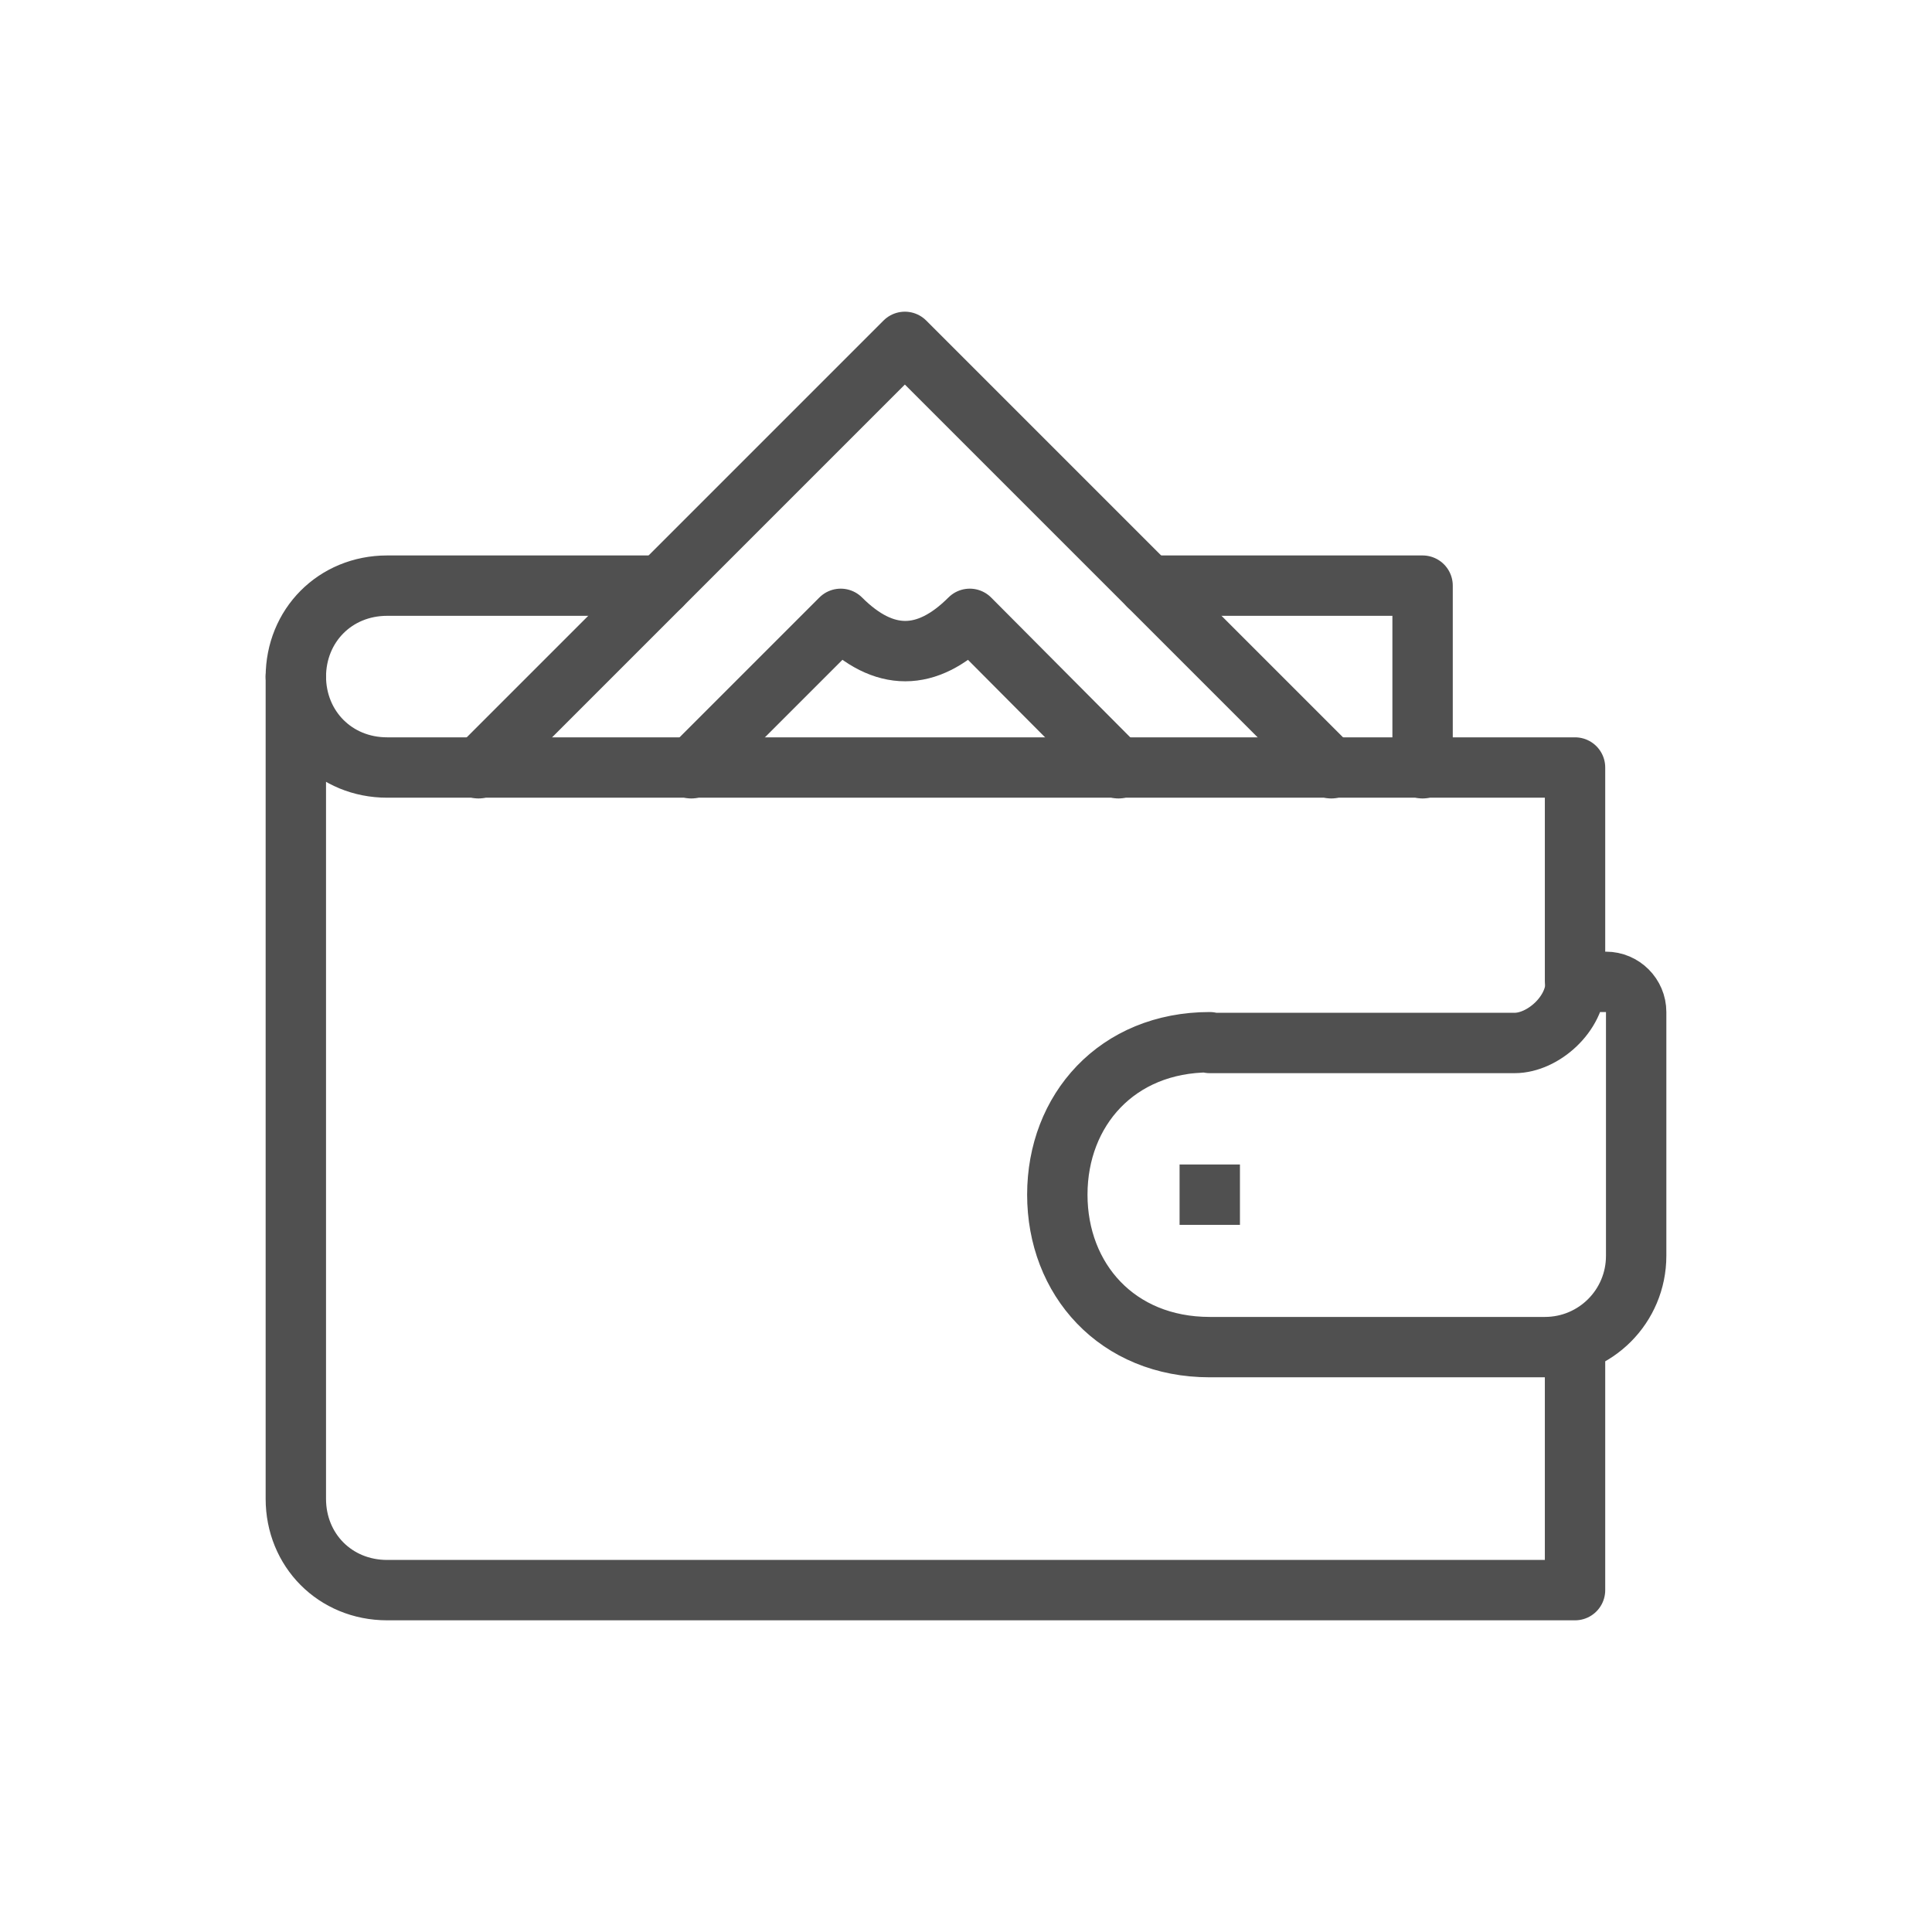 <svg xmlns="http://www.w3.org/2000/svg" id="Layer_1" x="0" y="0" version="1.1" viewBox="0 0 256 256" xml:space="preserve"><style>.st2{fill:none;stroke:#505050;stroke-width:8;stroke-linecap:round;stroke-linejoin:round;stroke-miterlimit:10}</style><path d="M87.6 77.6H51.3c-6.9 0-12.1 5.3-12.1 12.1M188.5 101.8V77.6h-36.3" class="st2"/><path d="M176.4 101.8l-56.5-56.5-56.5 56.5" class="st2"/><path d="M148.2 101.8L128.5 82c-5.7 5.7-11.4 5.7-17.1 0l-19.8 19.8" class="st2"/><path d="M208.7 178.4v32.3H51.3c-6.9 0-12.1-5.3-12.1-12.1v-109c0 6.8 5.2 12.1 12.1 12.1h157.4V130" class="st2"/><path d="M160.3 138.1c-12.3 0-20.2 9-20.2 20.2s7.9 20.2 20.2 20.2h44.4c6.7 0 12.1-5.4 12.1-12.1v-32.3c0-2.2-1.8-4-4-4h-4c0 4.3-4.4 8.1-8.1 8.1h-40.4" class="st2"/><path fill="none" stroke="#505050" stroke-miterlimit="10" stroke-width="8" d="M156.3 158.3h8"/></svg>